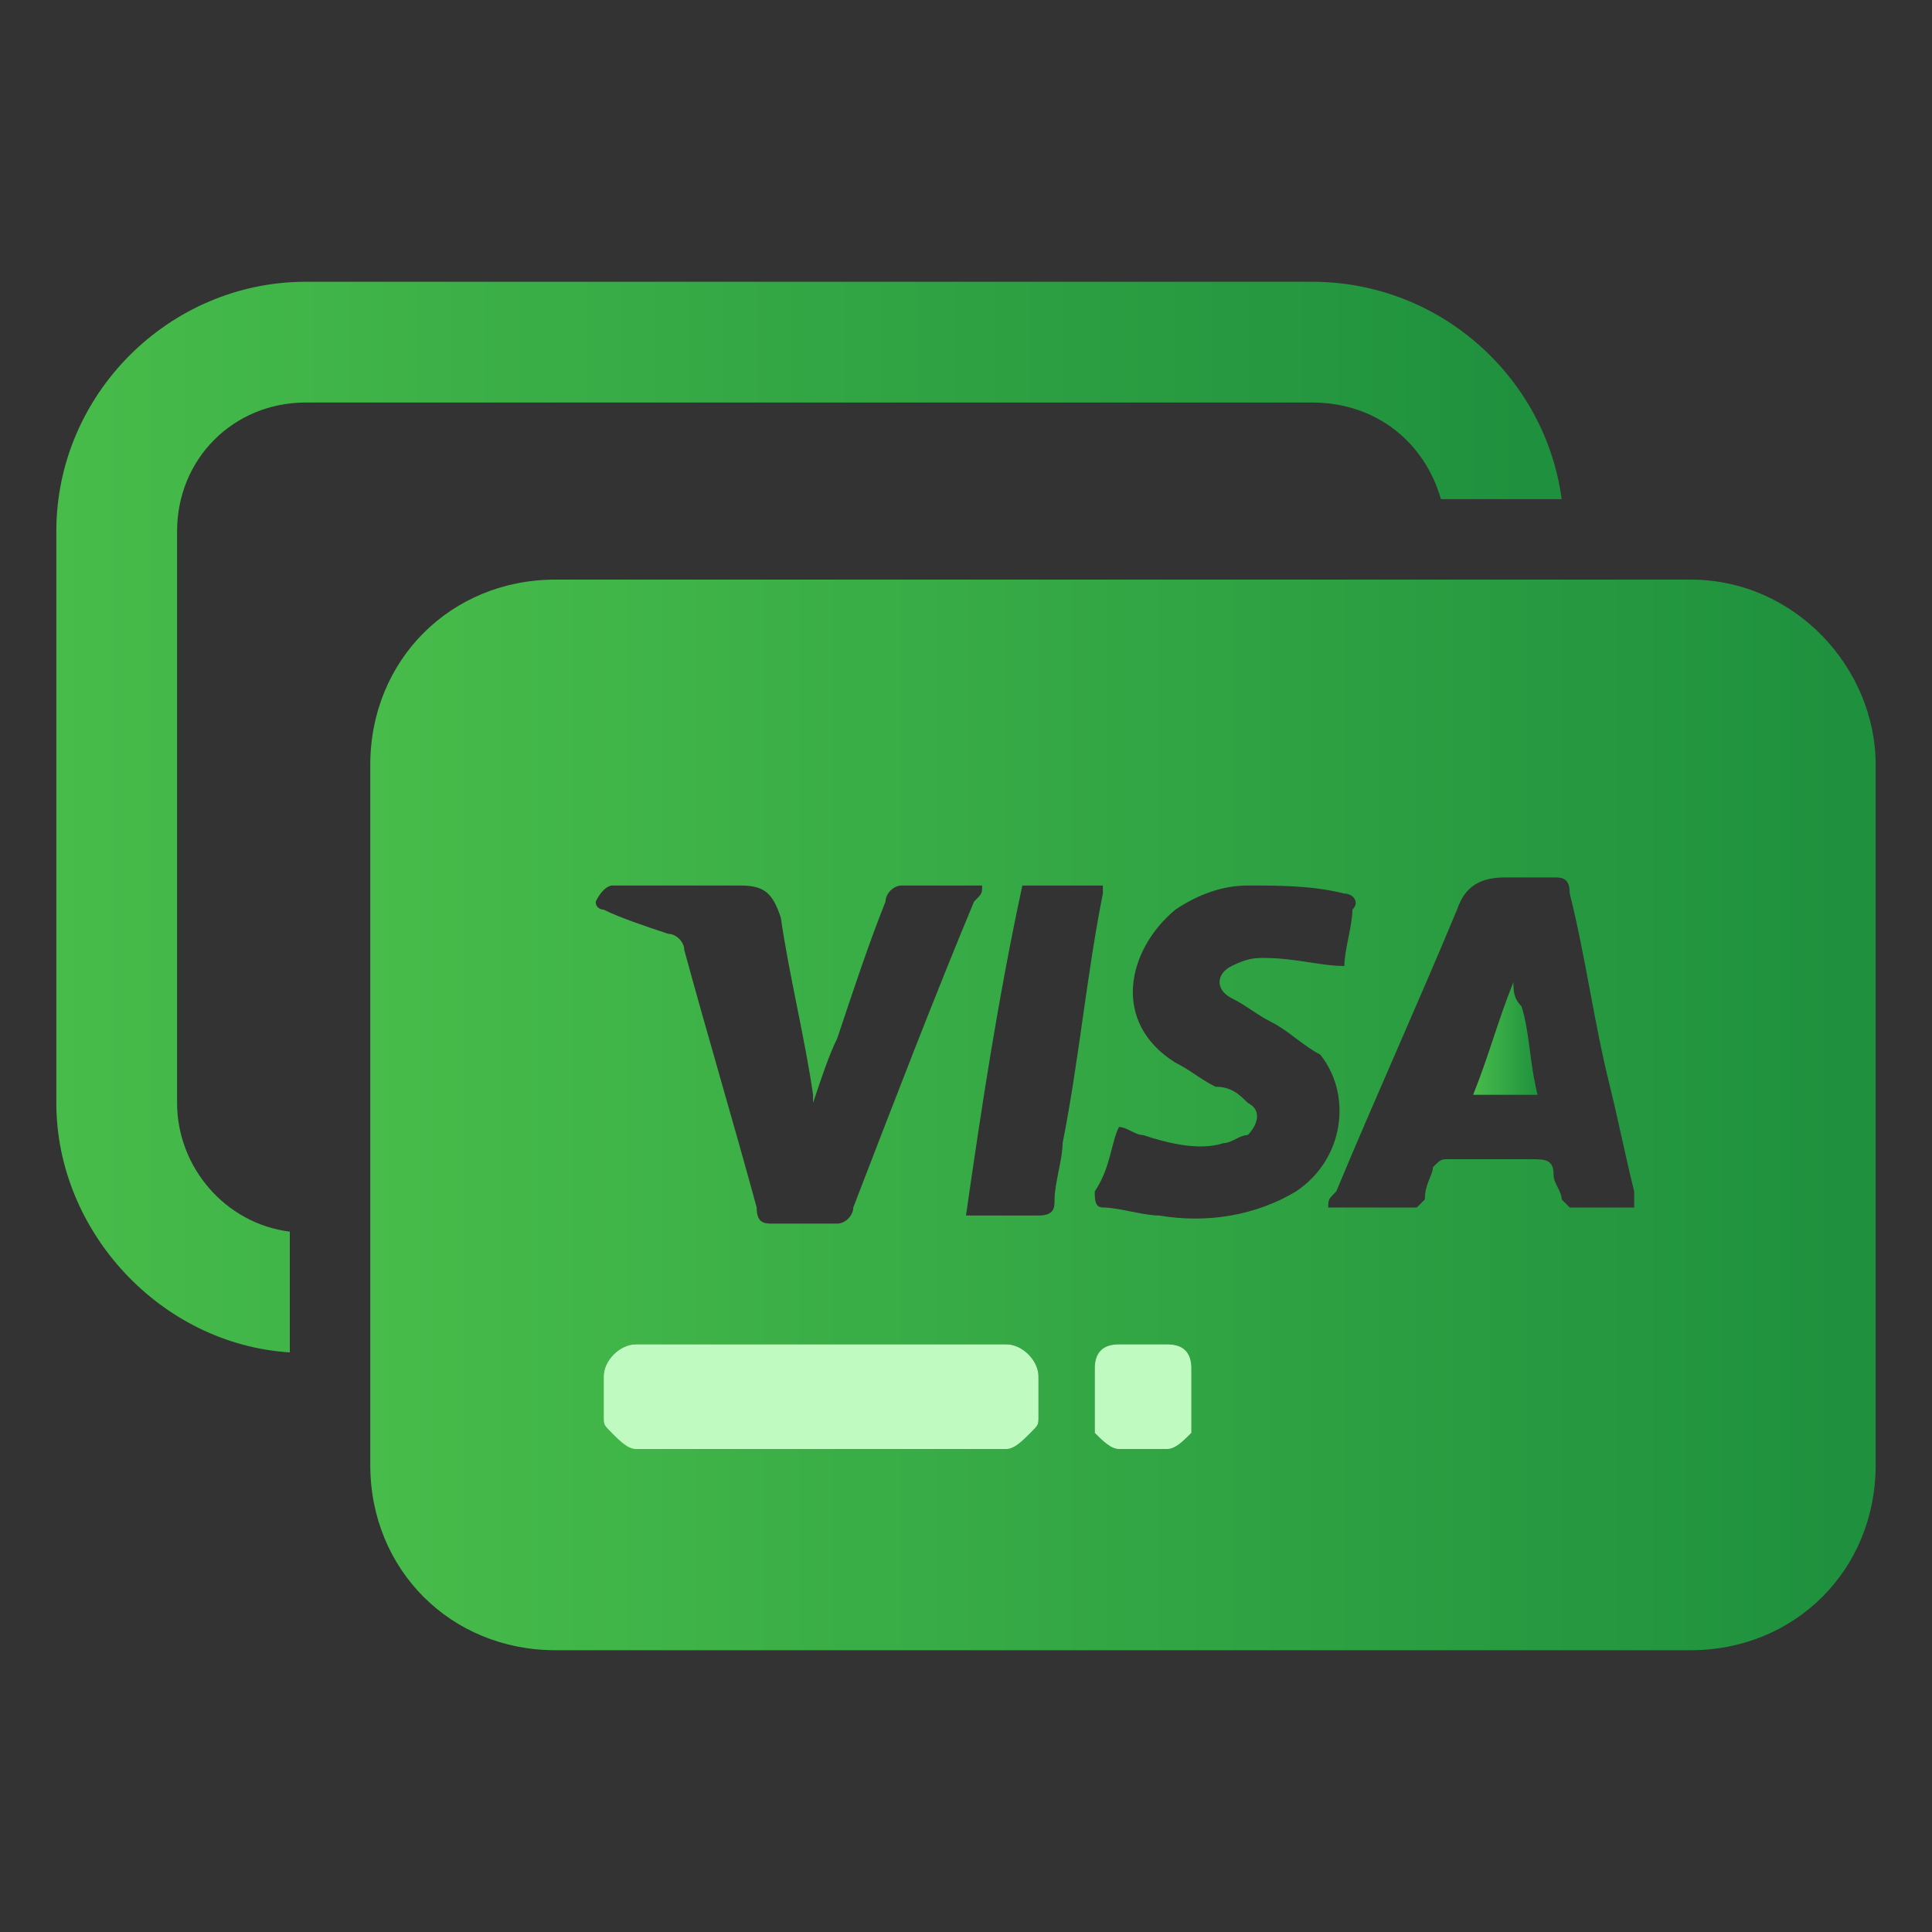 <svg width="32" height="32" viewBox="0 0 32 32" fill="none" xmlns="http://www.w3.org/2000/svg">
<rect x="0" y="0" width="32" height="32" fill="#333333" stroke="none"/>
<g id="icon-tt the&#204;&#137; qt 1">
<g id="Group">
<g id="Group_2">
<path id="Vector" d="M21.733 4.667H5.066C2.8 4.667 0.933 6.533 0.933 8.8V18.267C0.933 20.4 2.666 22.267 4.8 22.4V20.4C3.733 20.267 2.933 19.333 2.933 18.267V8.8C2.933 7.6 3.866 6.667 5.066 6.667H21.733C22.8 6.667 23.6 7.333 23.866 8.267H25.866C25.6 6.267 23.866 4.667 21.733 4.667Z" fill="url(#paint0_linear_7163_4048)"/>
</g>
<g id="Group_3">
<path id="Vector_2" d="M25.467 18.133H24.4C24.667 17.467 24.8 16.933 25.067 16.267C25.067 16.4 25.067 16.533 25.2 16.667C25.333 17.067 25.333 17.6 25.467 18.133Z" fill="url(#paint1_linear_7163_4048)"/>
<path id="Vector_3" d="M19.333 22.267H18.533C18.267 22.267 18.133 22.4 18.133 22.667V23.6C18.133 23.733 18.133 23.733 18.133 23.733C18.267 23.867 18.4 24 18.533 24H19.333C19.467 24 19.6 23.867 19.733 23.733V23.6V22.667C19.733 22.4 19.6 22.267 19.333 22.267ZM16.667 22.267H10.533C10.267 22.267 10 22.533 10 22.8V23.467C10 23.6 10 23.6 10.133 23.733C10.133 23.867 10.267 24 10.533 24H16.667C16.8 24 16.933 23.867 17.067 23.733C17.2 23.6 17.2 23.6 17.2 23.467V22.8C17.2 22.533 16.933 22.267 16.667 22.267Z" fill="url(#paint2_linear_7163_4048)"/>
<path id="Vector_4" d="M28 9.6H9.2C7.467 9.6 6.133 10.933 6.133 12.667V24.267C6.133 26 7.467 27.333 9.2 27.333H28C29.733 27.333 31.067 26 31.067 24.267V12.667C31.067 11.067 29.733 9.6 28 9.6ZM18.533 18.667C18.667 18.667 18.8 18.8 18.933 18.8C19.333 18.933 19.867 19.067 20.267 18.933C20.4 18.933 20.533 18.8 20.667 18.8C20.8 18.667 20.933 18.4 20.667 18.267C20.533 18.133 20.4 18 20.133 18C19.867 17.867 19.733 17.733 19.467 17.6C18.4 16.933 18.667 15.733 19.467 15.067C19.867 14.8 20.267 14.667 20.667 14.667C21.2 14.667 21.733 14.667 22.267 14.8C22.4 14.8 22.533 14.933 22.4 15.067C22.4 15.333 22.267 15.733 22.267 16C21.867 16 21.467 15.867 20.933 15.867C20.8 15.867 20.667 15.867 20.4 16C20.133 16.133 20.133 16.4 20.4 16.533C20.667 16.667 20.8 16.8 21.067 16.933C21.333 17.067 21.6 17.333 21.867 17.467C22.4 18.133 22.267 19.2 21.467 19.733C20.8 20.133 20 20.267 19.2 20.133C18.933 20.133 18.533 20 18.267 20C18.133 20 18.133 19.867 18.133 19.733C18.4 19.333 18.4 18.933 18.533 18.667ZM18.267 14.667V14.8C18 16.133 17.867 17.6 17.6 18.933C17.6 19.2 17.467 19.6 17.467 19.867C17.467 20 17.467 20.133 17.2 20.133H16C16.267 18.267 16.533 16.533 16.933 14.667H18.267V14.667ZM10.133 14.667C10.8 14.667 11.6 14.667 12.267 14.667C12.667 14.667 12.8 14.8 12.933 15.2C13.067 16.133 13.333 17.2 13.467 18.133C13.467 18.133 13.467 18.133 13.467 18.267C13.6 17.867 13.733 17.467 13.867 17.2C14.133 16.4 14.4 15.6 14.667 14.933C14.667 14.8 14.8 14.667 14.933 14.667C15.333 14.667 15.733 14.667 16.267 14.667C16.267 14.8 16.267 14.8 16.133 14.933C15.467 16.533 14.8 18.267 14.133 20C14.133 20.133 14 20.267 13.867 20.267C13.467 20.267 13.2 20.267 12.8 20.267C12.667 20.267 12.533 20.267 12.533 20C12.133 18.533 11.733 17.2 11.333 15.733C11.333 15.6 11.2 15.467 11.067 15.467C10.667 15.333 10.267 15.2 10 15.067C10 15.067 9.867 15.067 9.867 14.933C10 14.667 10.133 14.667 10.133 14.667ZM17.2 23.467C17.2 23.6 17.2 23.6 17.067 23.733C16.933 23.867 16.8 24 16.667 24H10.533C10.4 24 10.267 23.867 10.133 23.733C10 23.6 10 23.6 10 23.467V22.8C10 22.533 10.267 22.267 10.533 22.267H16.667C16.933 22.267 17.2 22.533 17.2 22.8V23.467ZM19.733 23.6C19.733 23.733 19.733 23.733 19.733 23.733C19.6 23.867 19.467 24 19.333 24H18.533C18.4 24 18.267 23.867 18.133 23.733V23.6V22.667C18.133 22.4 18.267 22.267 18.533 22.267H19.333C19.6 22.267 19.733 22.4 19.733 22.667V23.6ZM26 20L25.867 19.867C25.867 19.733 25.733 19.6 25.733 19.467C25.733 19.2 25.6 19.2 25.333 19.2H25.067C24.667 19.2 24.4 19.2 24 19.2C23.867 19.2 23.867 19.2 23.733 19.333C23.733 19.467 23.6 19.6 23.6 19.867L23.467 20H22C22 19.867 22 19.867 22.133 19.733C22.8 18.133 23.467 16.667 24.133 15.067C24.267 14.667 24.533 14.533 24.933 14.533H25.067C25.333 14.533 25.467 14.533 25.733 14.533C25.867 14.533 26 14.533 26 14.8C26.267 15.867 26.4 16.933 26.667 18C26.8 18.533 26.933 19.2 27.067 19.733C27.067 19.867 27.067 19.867 27.067 20H26Z" fill="url(#paint3_linear_7163_4048)"/>
<g id="Group_4">
<path id="Vector_5" d="M17.2 22.8V23.467C17.2 23.6 17.2 23.6 17.067 23.733C16.933 23.867 16.8 24 16.667 24H10.533C10.4 24 10.267 23.867 10.133 23.733C10 23.6 10 23.6 10 23.467V22.8C10 22.533 10.267 22.267 10.533 22.267H16.667C16.933 22.267 17.2 22.533 17.2 22.8Z" fill="#BFFAC1"/>
<path id="Vector_6" d="M19.733 22.667V23.6C19.733 23.733 19.733 23.733 19.733 23.733C19.6 23.867 19.467 24 19.333 24H18.533C18.4 24 18.267 23.867 18.133 23.733V23.6V22.667C18.133 22.4 18.267 22.267 18.533 22.267H19.333C19.6 22.267 19.733 22.4 19.733 22.667Z" fill="#BFFAC1"/>
</g>
</g>
</g>
</g>
<defs>
<linearGradient id="paint0_linear_7163_4048" x1="0.96" y1="13.553" x2="25.826" y2="13.553" gradientUnits="userSpaceOnUse">
<stop stop-color="#47BC4A"/>
<stop offset="1" stop-color="#1E903E"/>
</linearGradient>
<linearGradient id="paint1_linear_7163_4048" x1="24.4" y1="17.153" x2="25.507" y2="17.153" gradientUnits="userSpaceOnUse">
<stop stop-color="#47BC4A"/>
<stop offset="1" stop-color="#1E903E"/>
</linearGradient>
<linearGradient id="paint2_linear_7163_4048" x1="9.96" y1="23.127" x2="19.747" y2="23.127" gradientUnits="userSpaceOnUse">
<stop stop-color="#47BC4A"/>
<stop offset="1" stop-color="#1E903E"/>
</linearGradient>
<linearGradient id="paint3_linear_7163_4048" x1="6.16" y1="18.48" x2="31.04" y2="18.48" gradientUnits="userSpaceOnUse">
<stop stop-color="#47BC4A"/>
<stop offset="1" stop-color="#1E903E"/>
</linearGradient>
</defs>
</svg>
